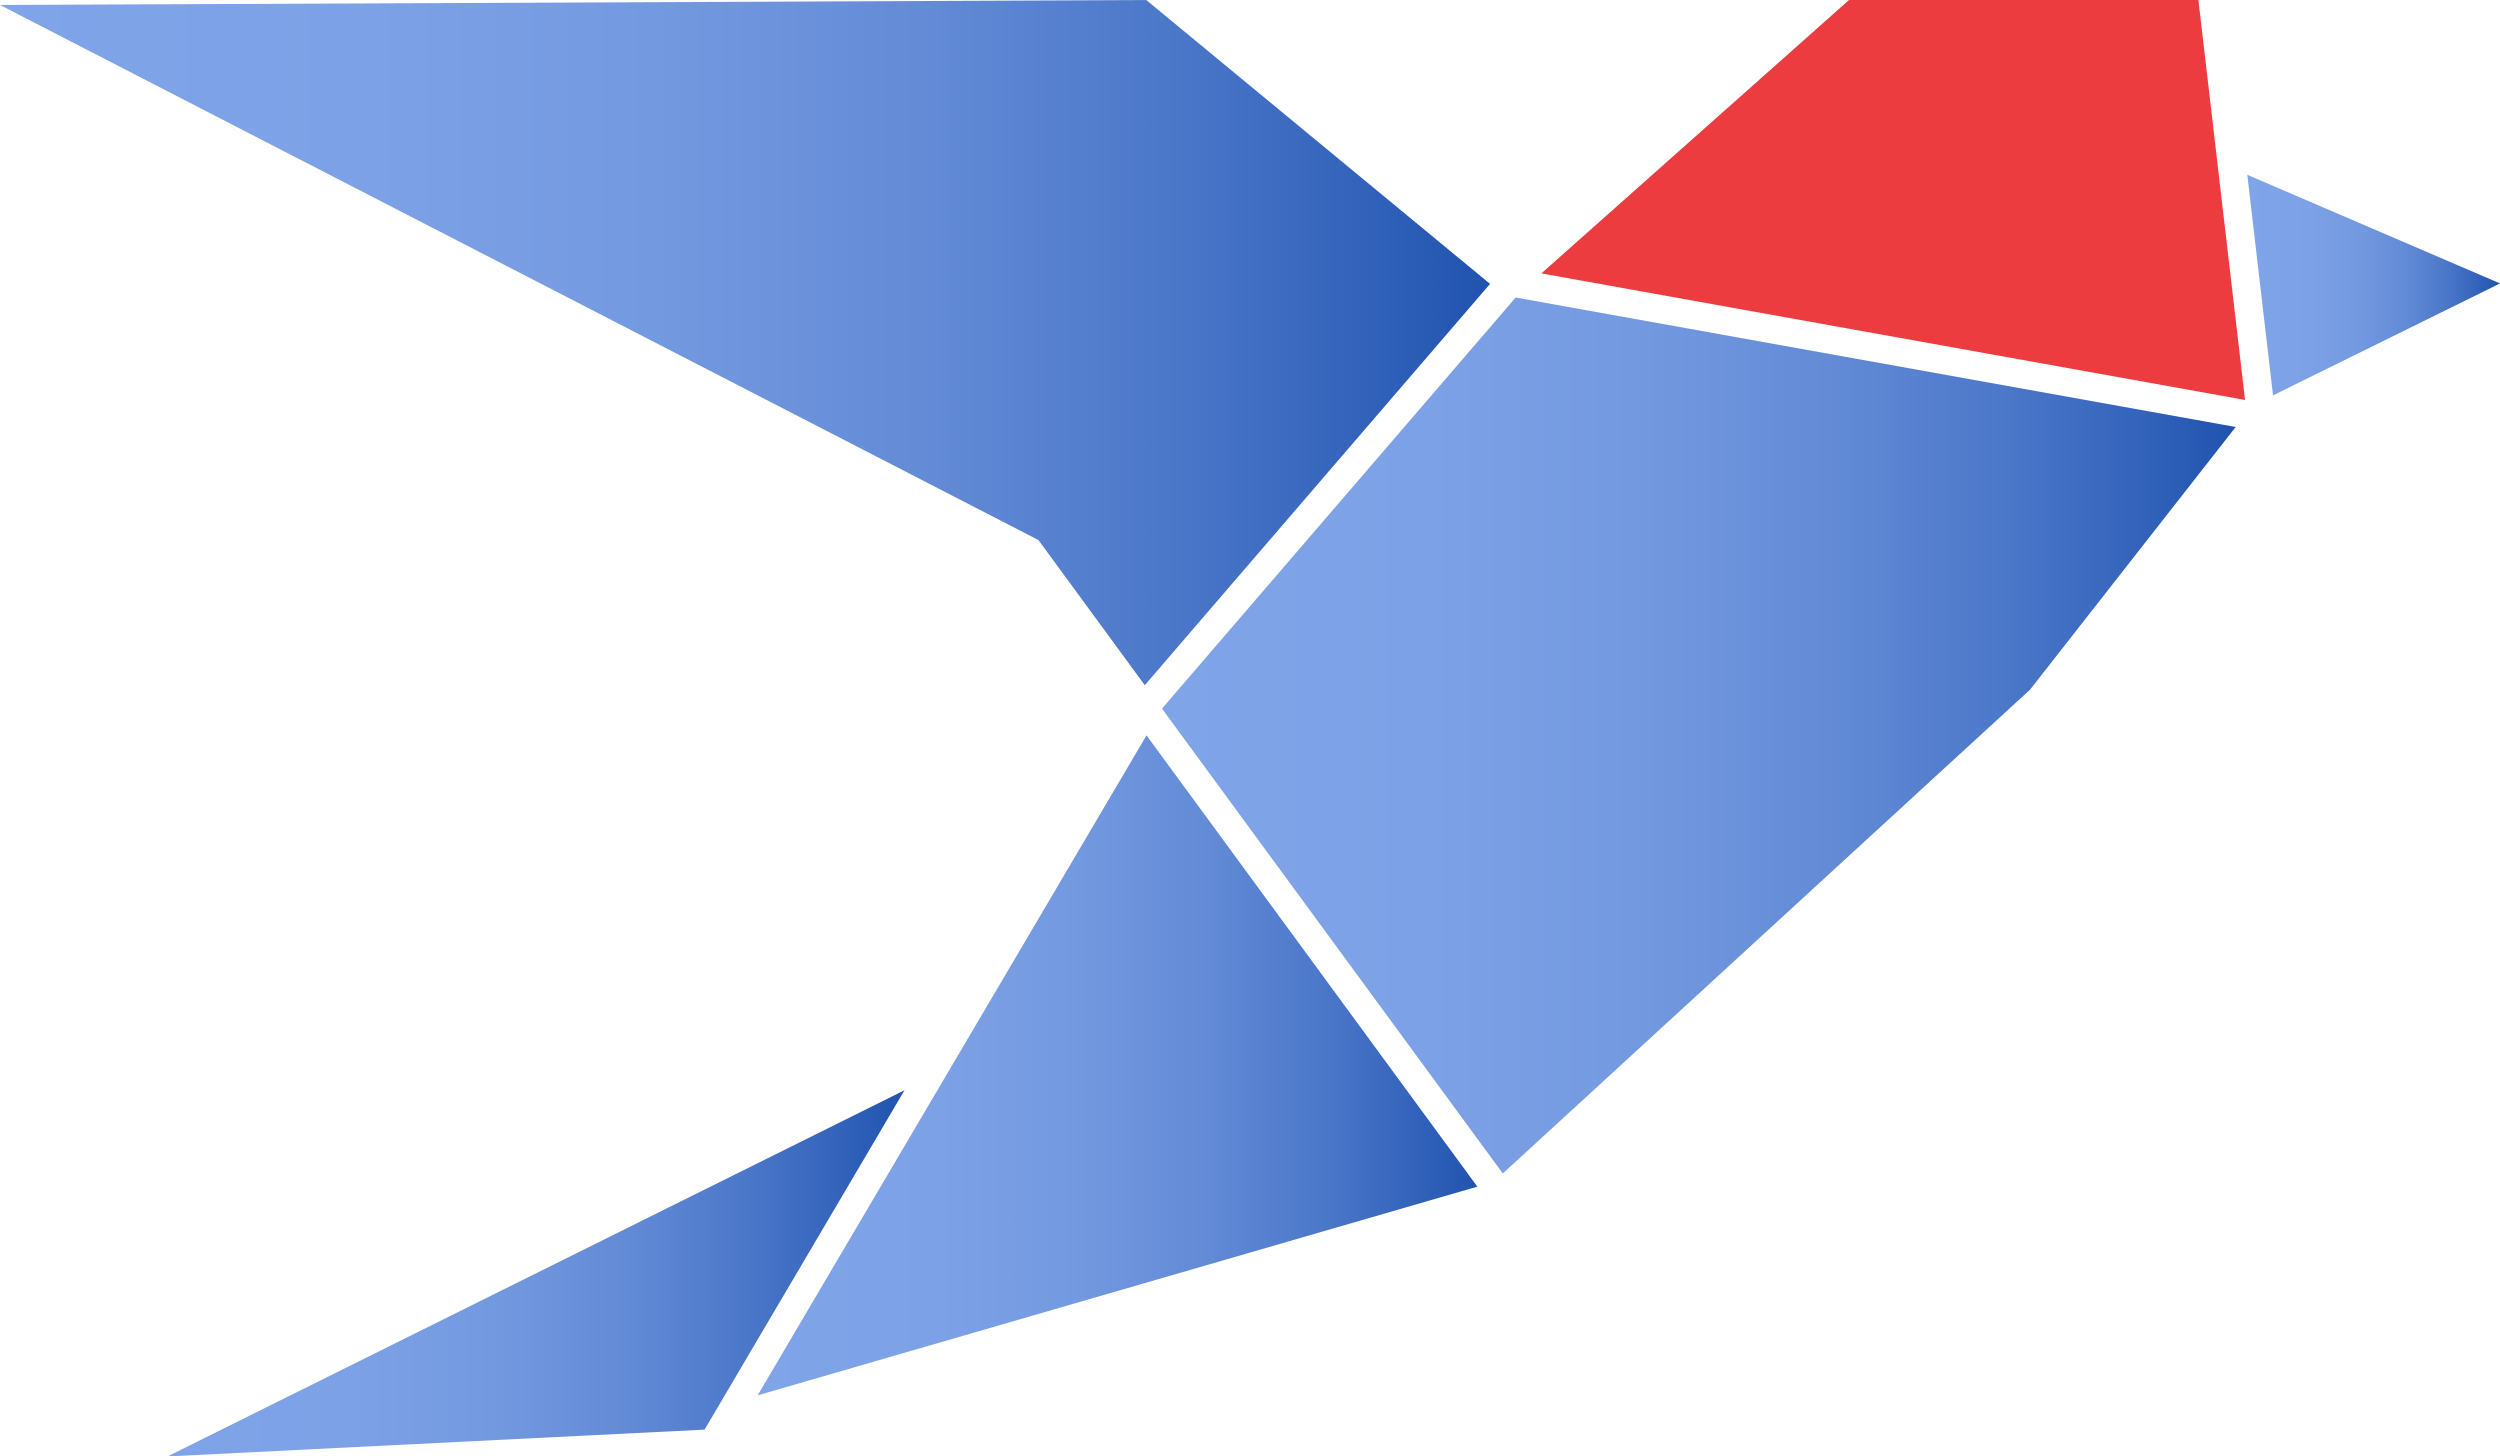 <svg xmlns="http://www.w3.org/2000/svg" xmlns:xlink="http://www.w3.org/1999/xlink" id="transfer_from_OGS_orig" data-name="transfer from OGS orig" viewBox="0 0 538.94 313.97"><defs><style>.cls-1{fill:url(#Unbenannter_Verlauf_5);}.cls-2{fill:url(#Unbenannter_Verlauf_5-2);}.cls-3{fill:#ec3c3f;}.cls-4{fill:url(#Unbenannter_Verlauf_5-3);}.cls-5{fill:url(#Unbenannter_Verlauf_5-4);}.cls-6{fill:url(#Unbenannter_Verlauf_5-5);}</style><linearGradient id="Unbenannter_Verlauf_5" x1="36.11" y1="274.5" x2="194.99" y2="274.5" gradientUnits="userSpaceOnUse"><stop offset="0" stop-color="#80a4e8"></stop><stop offset="0.25" stop-color="#7da1e6"></stop><stop offset="0.44" stop-color="#7399e0"></stop><stop offset="0.62" stop-color="#638bd6"></stop><stop offset="0.79" stop-color="#4b77c9"></stop><stop offset="0.94" stop-color="#2d5eb7"></stop><stop offset="1" stop-color="#2053af"></stop></linearGradient><linearGradient id="Unbenannter_Verlauf_5-2" x1="250.53" y1="158.56" x2="481.96" y2="158.56" xlink:href="#Unbenannter_Verlauf_5"></linearGradient><linearGradient id="Unbenannter_Verlauf_5-3" x1="484.46" y1="61.46" x2="538.94" y2="61.46" xlink:href="#Unbenannter_Verlauf_5"></linearGradient><linearGradient id="Unbenannter_Verlauf_5-4" x1="163.33" y1="229.66" x2="318.48" y2="229.66" xlink:href="#Unbenannter_Verlauf_5"></linearGradient><linearGradient id="Unbenannter_Verlauf_5-5" x1="0" y1="73.85" x2="321.22" y2="73.85" xlink:href="#Unbenannter_Verlauf_5"></linearGradient></defs><polygon class="cls-1" points="36.11 313.97 151.89 308.19 194.99 235.03 36.11 313.97"></polygon><polygon class="cls-2" points="326.74 64.14 250.7 152.52 250.53 152.81 323.97 252.97 437.64 148.66 481.96 92.05 326.74 64.14"></polygon><polygon class="cls-3" points="473.92 0 398.6 0 332.28 58.94 483.98 86.22 473.92 0"></polygon><polygon class="cls-4" points="538.94 61.1 484.46 37.68 490.01 85.23 538.94 61.1"></polygon><polygon class="cls-5" points="247.16 158.53 163.33 300.8 318.48 255.81 247.16 158.53"></polygon><polygon class="cls-6" points="246.79 147.71 321.22 61.2 247.11 0.01 0 1.07 223.86 116.42 246.79 147.71"></polygon></svg>